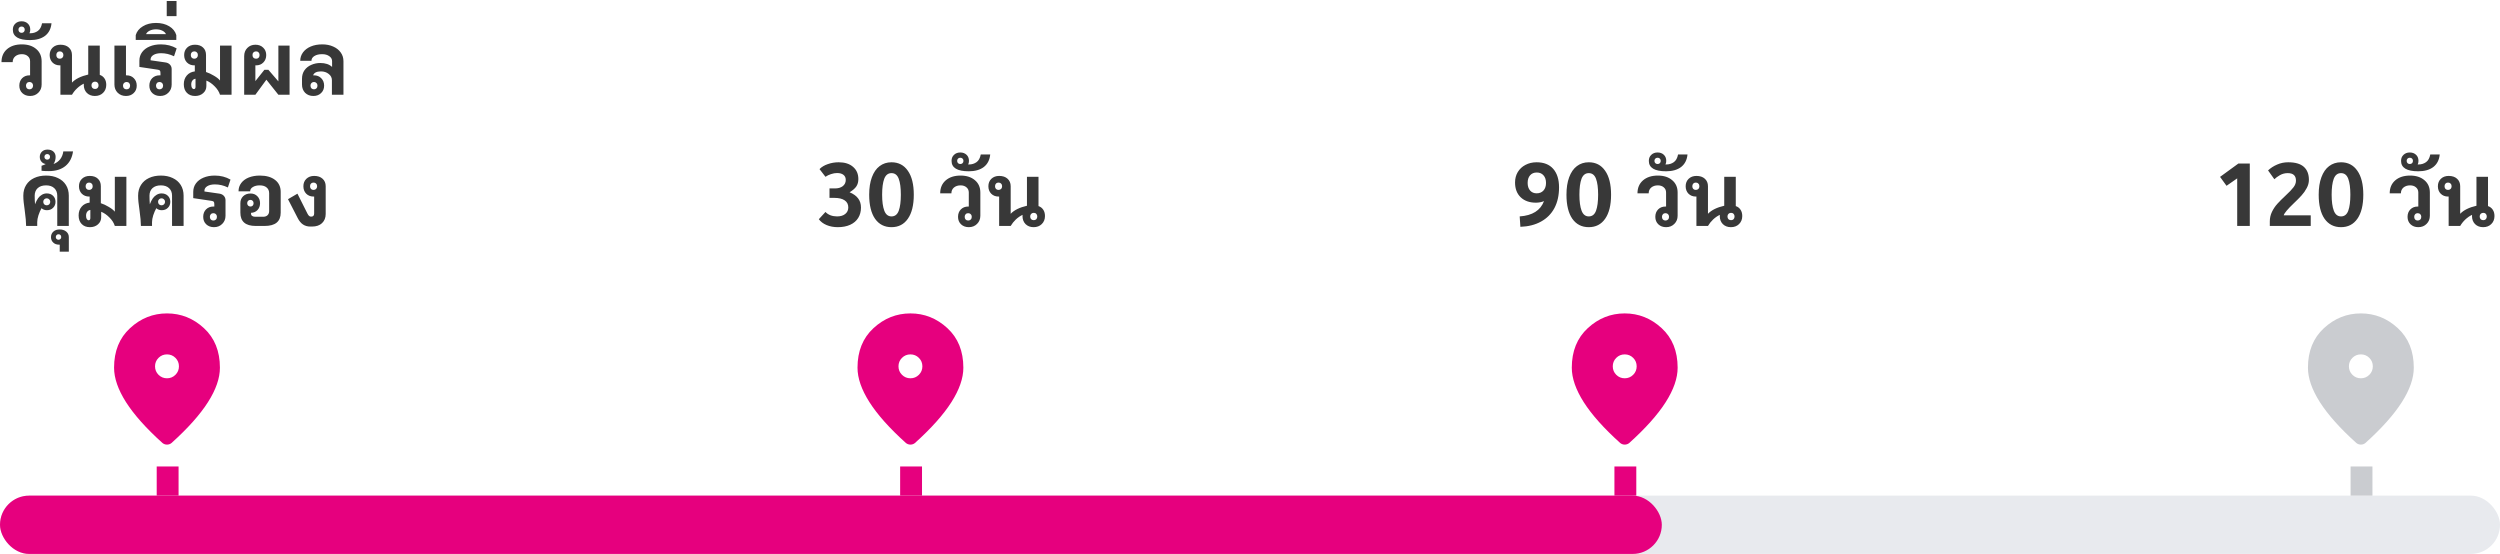 <svg width="343" height="76" viewBox="0 0 343 76" fill="none" xmlns="http://www.w3.org/2000/svg">
<path d="M4.128 13.168C3.696 13.168 3.34 13.036 3.06 12.772C2.788 12.508 2.652 12.168 2.652 11.752C2.652 11.336 2.78 10.996 3.036 10.732C3.3 10.468 3.636 10.336 4.044 10.336H4.128V8.416C4.128 8.12 4.024 7.884 3.816 7.708C3.608 7.524 3.336 7.432 3 7.432C2.632 7.432 2.328 7.532 2.088 7.732C1.856 7.932 1.74 8.196 1.74 8.524H0.204C0.204 7.78 0.456 7.188 0.96 6.748C1.472 6.308 2.152 6.088 3 6.088C3.816 6.088 4.472 6.3 4.968 6.724C5.464 7.14 5.712 7.704 5.712 8.416V11.596C5.712 12.052 5.56 12.428 5.256 12.724C4.96 13.02 4.584 13.168 4.128 13.168ZM4.044 12.256C4.188 12.256 4.304 12.212 4.392 12.124C4.488 12.028 4.536 11.904 4.536 11.752C4.536 11.6 4.488 11.48 4.392 11.392C4.304 11.296 4.188 11.248 4.044 11.248C3.9 11.248 3.784 11.296 3.696 11.392C3.608 11.48 3.564 11.6 3.564 11.752C3.564 11.904 3.608 12.028 3.696 12.124C3.784 12.212 3.9 12.256 4.044 12.256ZM4.126 5.5C2.55 5.5 1.762 5.024 1.762 4.072C1.762 3.728 1.874 3.452 2.098 3.244C2.322 3.028 2.61 2.92 2.962 2.92C3.314 2.92 3.602 3.028 3.826 3.244C4.042 3.452 4.15 3.728 4.15 4.072C4.15 4.256 4.114 4.42 4.042 4.564H4.162C4.546 4.564 4.886 4.46 5.182 4.252C5.478 4.044 5.674 3.692 5.77 3.196H7.066C6.994 3.94 6.702 4.512 6.19 4.912C5.67 5.304 4.982 5.5 4.126 5.5ZM2.962 4.504C3.09 4.504 3.194 4.464 3.274 4.384C3.354 4.304 3.394 4.2 3.394 4.072C3.394 3.944 3.354 3.84 3.274 3.76C3.194 3.68 3.09 3.64 2.962 3.64C2.834 3.64 2.73 3.68 2.65 3.76C2.57 3.84 2.53 3.944 2.53 4.072C2.53 4.2 2.57 4.304 2.65 4.384C2.73 4.464 2.834 4.504 2.962 4.504ZM13.018 13.168C12.57 13.168 12.202 13.028 11.914 12.748C11.634 12.46 11.494 12.092 11.494 11.644L11.506 11.476C11.178 11.628 10.87 11.84 10.582 12.112C10.302 12.376 10.066 12.672 9.874 13H8.29V8.968H8.206C7.798 8.968 7.462 8.836 7.198 8.572C6.942 8.308 6.814 7.968 6.814 7.552C6.814 7.136 6.95 6.796 7.222 6.532C7.502 6.268 7.858 6.136 8.29 6.136C8.778 6.136 9.162 6.264 9.442 6.52C9.73 6.776 9.874 7.12 9.874 7.552V11.332C10.354 10.828 11.098 10.46 12.106 10.228V6.256H13.69V10.276C13.962 10.364 14.178 10.528 14.338 10.768C14.498 11 14.578 11.292 14.578 11.644C14.578 12.092 14.43 12.46 14.134 12.748C13.846 13.028 13.474 13.168 13.018 13.168ZM8.206 8.056C8.35 8.056 8.466 8.012 8.554 7.924C8.65 7.828 8.698 7.704 8.698 7.552C8.698 7.4 8.65 7.28 8.554 7.192C8.466 7.096 8.35 7.048 8.206 7.048C8.062 7.048 7.946 7.096 7.858 7.192C7.77 7.28 7.726 7.4 7.726 7.552C7.726 7.704 7.77 7.828 7.858 7.924C7.946 8.012 8.062 8.056 8.206 8.056ZM13.042 12.208C13.186 12.208 13.302 12.164 13.39 12.076C13.478 11.98 13.522 11.856 13.522 11.704C13.522 11.552 13.478 11.432 13.39 11.344C13.302 11.248 13.186 11.2 13.042 11.2C12.898 11.2 12.778 11.248 12.682 11.344C12.594 11.432 12.55 11.552 12.55 11.704C12.55 11.856 12.594 11.98 12.682 12.076C12.778 12.164 12.898 12.208 13.042 12.208ZM17.284 13.168C16.828 13.168 16.448 13.02 16.144 12.724C15.848 12.428 15.7 12.052 15.7 11.596V6.256H17.284V10.336H17.368C17.776 10.336 18.108 10.468 18.364 10.732C18.628 10.996 18.76 11.336 18.76 11.752C18.76 12.168 18.62 12.508 18.34 12.772C18.068 13.036 17.716 13.168 17.284 13.168ZM17.368 12.256C17.512 12.256 17.628 12.212 17.716 12.124C17.804 12.028 17.848 11.904 17.848 11.752C17.848 11.6 17.804 11.48 17.716 11.392C17.628 11.296 17.512 11.248 17.368 11.248C17.224 11.248 17.104 11.296 17.008 11.392C16.92 11.48 16.876 11.6 16.876 11.752C16.876 11.904 16.92 12.028 17.008 12.124C17.104 12.212 17.224 12.256 17.368 12.256ZM21.968 13.168C21.536 13.168 21.18 13.036 20.9 12.772C20.628 12.508 20.492 12.168 20.492 11.752C20.492 11.336 20.62 10.996 20.876 10.732C21.14 10.468 21.476 10.336 21.884 10.336H22.016V10.036C22.016 9.868 21.992 9.752 21.944 9.688C21.896 9.624 21.788 9.58 21.62 9.556L19.124 9.184V8.32C19.124 7.88 19.248 7.492 19.496 7.156C19.744 6.82 20.088 6.56 20.528 6.376C20.976 6.184 21.492 6.088 22.076 6.088C22.876 6.088 23.596 6.272 24.236 6.64L23.876 7.72C23.3 7.44 22.708 7.3 22.1 7.3C21.668 7.3 21.32 7.38 21.056 7.54C20.792 7.7 20.66 7.908 20.66 8.164V8.272L22.664 8.56C22.936 8.592 23.152 8.692 23.312 8.86C23.472 9.028 23.552 9.232 23.552 9.472V11.596C23.552 12.052 23.4 12.428 23.096 12.724C22.8 13.02 22.424 13.168 21.968 13.168ZM21.884 12.256C22.028 12.256 22.144 12.212 22.232 12.124C22.328 12.028 22.376 11.904 22.376 11.752C22.376 11.6 22.328 11.48 22.232 11.392C22.144 11.296 22.028 11.248 21.884 11.248C21.74 11.248 21.624 11.296 21.536 11.392C21.448 11.48 21.404 11.6 21.404 11.752C21.404 11.904 21.448 12.028 21.536 12.124C21.624 12.212 21.74 12.256 21.884 12.256ZM18.622 4.816C18.774 4.304 19.102 3.9 19.606 3.604C20.102 3.3 20.702 3.148 21.406 3.148C22.11 3.148 22.714 3.3 23.218 3.604C23.714 3.9 24.038 4.304 24.19 4.816V5.476H18.622V4.816ZM22.774 4.684C22.678 4.484 22.51 4.324 22.27 4.204C22.022 4.084 21.734 4.024 21.406 4.024C21.078 4.024 20.79 4.084 20.542 4.204C20.294 4.324 20.126 4.484 20.038 4.684H22.774ZM22.876 0.136H24.22V2.212H22.876V0.136ZM26.766 13.168C26.294 13.168 25.918 13.024 25.638 12.736C25.358 12.448 25.218 12.056 25.218 11.56C25.218 11.08 25.354 10.68 25.626 10.36C25.898 10.04 26.266 9.852 26.73 9.796V8.968H26.658C26.25 8.968 25.914 8.836 25.65 8.572C25.394 8.308 25.266 7.968 25.266 7.552C25.266 7.136 25.402 6.796 25.674 6.532C25.954 6.268 26.31 6.136 26.742 6.136C27.222 6.136 27.594 6.264 27.858 6.52C28.13 6.768 28.266 7.112 28.266 7.552V9.88C28.618 9.992 28.978 10.16 29.346 10.384C29.722 10.6 30.002 10.82 30.186 11.044V6.256H31.77V13H30.186C30.05 12.576 29.802 12.188 29.442 11.836C29.09 11.476 28.714 11.216 28.314 11.056V11.8C28.314 12.2 28.166 12.528 27.87 12.784C27.582 13.04 27.214 13.168 26.766 13.168ZM26.598 12.22C26.75 12.22 26.826 12.116 26.826 11.908V10.804C26.642 10.828 26.498 10.912 26.394 11.056C26.29 11.192 26.238 11.372 26.238 11.596C26.238 11.78 26.27 11.932 26.334 12.052C26.406 12.164 26.494 12.22 26.598 12.22ZM26.658 8.056C26.802 8.056 26.918 8.012 27.006 7.924C27.102 7.828 27.15 7.704 27.15 7.552C27.15 7.4 27.102 7.28 27.006 7.192C26.918 7.096 26.802 7.048 26.658 7.048C26.514 7.048 26.398 7.096 26.31 7.192C26.222 7.28 26.178 7.4 26.178 7.552C26.178 7.704 26.222 7.828 26.31 7.924C26.398 8.012 26.514 8.056 26.658 8.056ZM33.501 7.708C33.501 7.244 33.645 6.868 33.933 6.58C34.221 6.284 34.593 6.136 35.049 6.136C35.481 6.136 35.833 6.268 36.105 6.532C36.385 6.796 36.525 7.136 36.525 7.552C36.525 7.968 36.393 8.308 36.129 8.572C35.873 8.836 35.541 8.968 35.133 8.968H35.037V11.128L36.273 9.58H36.825L38.193 11.164V6.256H39.729V13H38.193L36.549 10.936L35.037 13H33.501V7.708ZM35.133 8.056C35.277 8.056 35.393 8.012 35.481 7.924C35.569 7.828 35.613 7.704 35.613 7.552C35.613 7.4 35.569 7.28 35.481 7.192C35.393 7.096 35.277 7.048 35.133 7.048C34.989 7.048 34.869 7.096 34.773 7.192C34.685 7.28 34.641 7.4 34.641 7.552C34.641 7.704 34.685 7.828 34.773 7.924C34.869 8.012 34.989 8.056 35.133 8.056ZM42.994 13.168C42.538 13.168 42.162 13.024 41.866 12.736C41.578 12.44 41.434 12.06 41.434 11.596V10.804C41.434 10.348 41.55 9.956 41.782 9.628C42.022 9.3 42.334 9.056 42.718 8.896C43.102 8.728 43.51 8.644 43.942 8.644C44.638 8.644 45.178 8.824 45.562 9.184V8.392C45.562 8.112 45.434 7.884 45.178 7.708C44.922 7.524 44.594 7.432 44.194 7.432C43.762 7.432 43.41 7.516 43.138 7.684C42.866 7.852 42.73 8.072 42.73 8.344H41.194C41.194 7.912 41.322 7.524 41.578 7.18C41.834 6.836 42.19 6.568 42.646 6.376C43.102 6.184 43.626 6.088 44.218 6.088C44.778 6.088 45.278 6.188 45.718 6.388C46.158 6.58 46.502 6.852 46.75 7.204C46.998 7.548 47.122 7.944 47.122 8.392V13H45.538V11.008C45.538 10.656 45.39 10.368 45.094 10.144C44.806 9.912 44.45 9.796 44.026 9.796C43.73 9.796 43.49 9.844 43.306 9.94C43.13 10.036 43.014 10.168 42.958 10.336H43.078C43.486 10.336 43.818 10.468 44.074 10.732C44.338 10.996 44.47 11.336 44.47 11.752C44.47 12.168 44.33 12.508 44.05 12.772C43.778 13.036 43.426 13.168 42.994 13.168ZM43.078 12.256C43.214 12.256 43.326 12.212 43.414 12.124C43.51 12.028 43.558 11.904 43.558 11.752C43.558 11.6 43.51 11.48 43.414 11.392C43.326 11.296 43.214 11.248 43.078 11.248C42.942 11.248 42.826 11.296 42.73 11.392C42.642 11.48 42.598 11.6 42.598 11.752C42.598 11.904 42.642 12.028 42.73 12.124C42.826 12.212 42.942 12.256 43.078 12.256ZM3.583 31C3.583 30.496 3.519 29.78 3.391 28.852C3.327 28.404 3.279 28.032 3.247 27.736C3.215 27.44 3.199 27.144 3.199 26.848C3.199 26.28 3.331 25.788 3.595 25.372C3.859 24.956 4.223 24.64 4.687 24.424C5.159 24.2 5.703 24.088 6.319 24.088C6.935 24.088 7.475 24.2 7.939 24.424C8.411 24.64 8.779 24.956 9.043 25.372C9.307 25.788 9.439 26.28 9.439 26.848V31H7.855V26.848C7.855 26.416 7.719 26.072 7.447 25.816C7.175 25.56 6.799 25.432 6.319 25.432C5.831 25.432 5.447 25.56 5.167 25.816C4.895 26.072 4.759 26.416 4.759 26.848C4.759 27.24 4.775 27.632 4.807 28.024C4.927 27.704 5.067 27.428 5.227 27.196C5.371 26.996 5.547 26.836 5.755 26.716C5.963 26.596 6.183 26.536 6.415 26.536C6.767 26.536 7.055 26.644 7.279 26.86C7.503 27.076 7.615 27.352 7.615 27.688C7.615 28.024 7.503 28.3 7.279 28.516C7.063 28.732 6.783 28.84 6.439 28.84C6.143 28.84 5.895 28.748 5.695 28.564C5.535 28.852 5.395 29.176 5.275 29.536C5.163 29.896 5.107 30.208 5.107 30.472V31H3.583ZM6.415 28.168C6.551 28.168 6.663 28.124 6.751 28.036C6.847 27.94 6.895 27.824 6.895 27.688C6.895 27.552 6.847 27.44 6.751 27.352C6.663 27.256 6.551 27.208 6.415 27.208C6.279 27.208 6.163 27.256 6.067 27.352C5.979 27.44 5.935 27.552 5.935 27.688C5.935 27.824 5.979 27.94 6.067 28.036C6.163 28.124 6.279 28.168 6.415 28.168ZM8.195 33.568H8.099C7.771 33.568 7.507 33.472 7.307 33.28C7.099 33.088 6.995 32.84 6.995 32.536C6.995 32.224 7.107 31.968 7.331 31.768C7.547 31.576 7.831 31.48 8.183 31.48C8.543 31.48 8.843 31.576 9.083 31.768C9.323 31.968 9.443 32.224 9.443 32.536V34.528H8.195V33.568ZM8.027 32.896C8.131 32.896 8.219 32.86 8.291 32.788C8.363 32.724 8.399 32.64 8.399 32.536C8.399 32.416 8.367 32.32 8.303 32.248C8.231 32.176 8.139 32.14 8.027 32.14C7.915 32.14 7.827 32.176 7.763 32.248C7.691 32.32 7.655 32.416 7.655 32.536C7.655 32.64 7.691 32.724 7.763 32.788C7.835 32.86 7.923 32.896 8.027 32.896ZM6.719 23.476C6.231 23.476 5.891 23.46 5.699 23.428V22.744C5.971 22.656 6.163 22.576 6.275 22.504C6.027 22.464 5.831 22.356 5.687 22.18C5.535 22.004 5.459 21.784 5.459 21.52C5.459 21.24 5.555 21.004 5.747 20.812C5.939 20.62 6.195 20.524 6.515 20.524C6.859 20.524 7.131 20.616 7.331 20.8C7.531 20.984 7.631 21.224 7.631 21.52C7.631 21.888 7.535 22.216 7.343 22.504C7.711 22.368 8.015 22.152 8.255 21.856C8.487 21.552 8.631 21.192 8.687 20.776H10.019C9.899 21.632 9.555 22.296 8.987 22.768C8.411 23.24 7.655 23.476 6.719 23.476ZM6.479 21.904C6.591 21.904 6.683 21.868 6.755 21.796C6.827 21.724 6.863 21.632 6.863 21.52C6.863 21.408 6.827 21.316 6.755 21.244C6.683 21.172 6.591 21.136 6.479 21.136C6.367 21.136 6.275 21.172 6.203 21.244C6.131 21.316 6.095 21.408 6.095 21.52C6.095 21.632 6.131 21.724 6.203 21.796C6.275 21.868 6.367 21.904 6.479 21.904ZM12.335 31.168C11.863 31.168 11.487 31.024 11.207 30.736C10.927 30.448 10.787 30.056 10.787 29.56C10.787 29.08 10.923 28.68 11.195 28.36C11.467 28.04 11.835 27.852 12.299 27.796V26.968H12.227C11.819 26.968 11.483 26.836 11.219 26.572C10.963 26.308 10.835 25.968 10.835 25.552C10.835 25.136 10.971 24.796 11.243 24.532C11.523 24.268 11.879 24.136 12.311 24.136C12.791 24.136 13.163 24.264 13.427 24.52C13.699 24.768 13.835 25.112 13.835 25.552V27.88C14.187 27.992 14.547 28.16 14.915 28.384C15.291 28.6 15.571 28.82 15.755 29.044V24.256H17.339V31H15.755C15.619 30.576 15.371 30.188 15.011 29.836C14.659 29.476 14.283 29.216 13.883 29.056V29.8C13.883 30.2 13.735 30.528 13.439 30.784C13.151 31.04 12.783 31.168 12.335 31.168ZM12.167 30.22C12.319 30.22 12.395 30.116 12.395 29.908V28.804C12.211 28.828 12.067 28.912 11.963 29.056C11.859 29.192 11.807 29.372 11.807 29.596C11.807 29.78 11.839 29.932 11.903 30.052C11.975 30.164 12.063 30.22 12.167 30.22ZM12.227 26.056C12.371 26.056 12.487 26.012 12.575 25.924C12.671 25.828 12.719 25.704 12.719 25.552C12.719 25.4 12.671 25.28 12.575 25.192C12.487 25.096 12.371 25.048 12.227 25.048C12.083 25.048 11.967 25.096 11.879 25.192C11.791 25.28 11.747 25.4 11.747 25.552C11.747 25.704 11.791 25.828 11.879 25.924C11.967 26.012 12.083 26.056 12.227 26.056ZM19.333 31C19.333 30.496 19.269 29.78 19.141 28.852C19.077 28.404 19.029 28.032 18.997 27.736C18.965 27.44 18.949 27.144 18.949 26.848C18.949 26.28 19.081 25.788 19.345 25.372C19.609 24.956 19.973 24.64 20.437 24.424C20.909 24.2 21.453 24.088 22.069 24.088C22.685 24.088 23.225 24.2 23.689 24.424C24.161 24.64 24.529 24.956 24.793 25.372C25.057 25.788 25.189 26.28 25.189 26.848V31H23.605V26.848C23.605 26.416 23.469 26.072 23.197 25.816C22.925 25.56 22.549 25.432 22.069 25.432C21.581 25.432 21.197 25.56 20.917 25.816C20.645 26.072 20.509 26.416 20.509 26.848C20.509 27.24 20.525 27.632 20.557 28.024C20.677 27.704 20.817 27.428 20.977 27.196C21.121 26.996 21.297 26.836 21.505 26.716C21.713 26.596 21.933 26.536 22.165 26.536C22.517 26.536 22.805 26.644 23.029 26.86C23.253 27.076 23.365 27.352 23.365 27.688C23.365 28.024 23.253 28.3 23.029 28.516C22.813 28.732 22.533 28.84 22.189 28.84C21.893 28.84 21.645 28.748 21.445 28.564C21.285 28.852 21.145 29.176 21.025 29.536C20.913 29.896 20.857 30.208 20.857 30.472V31H19.333ZM22.165 28.168C22.301 28.168 22.413 28.124 22.501 28.036C22.597 27.94 22.645 27.824 22.645 27.688C22.645 27.552 22.597 27.44 22.501 27.352C22.413 27.256 22.301 27.208 22.165 27.208C22.029 27.208 21.913 27.256 21.817 27.352C21.729 27.44 21.685 27.552 21.685 27.688C21.685 27.824 21.729 27.94 21.817 28.036C21.913 28.124 22.029 28.168 22.165 28.168ZM29.357 31.168C28.925 31.168 28.569 31.036 28.289 30.772C28.017 30.508 27.881 30.168 27.881 29.752C27.881 29.336 28.009 28.996 28.265 28.732C28.529 28.468 28.865 28.336 29.273 28.336H29.405V28.036C29.405 27.868 29.381 27.752 29.333 27.688C29.285 27.624 29.177 27.58 29.009 27.556L26.513 27.184V26.32C26.513 25.88 26.637 25.492 26.885 25.156C27.133 24.82 27.477 24.56 27.917 24.376C28.365 24.184 28.881 24.088 29.465 24.088C30.265 24.088 30.985 24.272 31.625 24.64L31.265 25.72C30.689 25.44 30.097 25.3 29.489 25.3C29.057 25.3 28.709 25.38 28.445 25.54C28.181 25.7 28.049 25.908 28.049 26.164V26.272L30.053 26.56C30.325 26.592 30.541 26.692 30.701 26.86C30.861 27.028 30.941 27.232 30.941 27.472V29.596C30.941 30.052 30.789 30.428 30.485 30.724C30.189 31.02 29.813 31.168 29.357 31.168ZM29.273 30.256C29.417 30.256 29.533 30.212 29.621 30.124C29.717 30.028 29.765 29.904 29.765 29.752C29.765 29.6 29.717 29.48 29.621 29.392C29.533 29.296 29.417 29.248 29.273 29.248C29.129 29.248 29.013 29.296 28.925 29.392C28.837 29.48 28.793 29.6 28.793 29.752C28.793 29.904 28.837 30.028 28.925 30.124C29.013 30.212 29.129 30.256 29.273 30.256ZM35.079 31C33.679 31 32.979 30.392 32.979 29.176V27.88C32.979 27.488 33.107 27.168 33.363 26.92C33.627 26.672 33.963 26.548 34.371 26.548C34.755 26.548 35.067 26.672 35.307 26.92C35.555 27.168 35.679 27.488 35.679 27.88C35.679 28.256 35.563 28.568 35.331 28.816C35.107 29.056 34.811 29.184 34.443 29.2V29.32C34.443 29.456 34.495 29.56 34.599 29.632C34.703 29.704 34.851 29.74 35.043 29.74H36.099C36.355 29.74 36.555 29.672 36.699 29.536C36.851 29.392 36.927 29.2 36.927 28.96V26.5C36.927 26.172 36.811 25.912 36.579 25.72C36.355 25.528 36.039 25.432 35.631 25.432C35.255 25.432 34.943 25.508 34.695 25.66C34.447 25.804 34.323 26 34.323 26.248H32.727C32.727 25.816 32.851 25.436 33.099 25.108C33.347 24.78 33.691 24.528 34.131 24.352C34.579 24.176 35.083 24.088 35.643 24.088C36.531 24.088 37.231 24.288 37.743 24.688C38.255 25.088 38.511 25.632 38.511 26.32V29.176C38.511 30.392 37.775 31 36.303 31H35.079ZM34.359 28.336C34.487 28.336 34.591 28.296 34.671 28.216C34.751 28.128 34.791 28.016 34.791 27.88C34.791 27.744 34.751 27.636 34.671 27.556C34.591 27.468 34.487 27.424 34.359 27.424C34.231 27.424 34.123 27.468 34.035 27.556C33.955 27.644 33.915 27.752 33.915 27.88C33.915 28.008 33.955 28.116 34.035 28.204C34.123 28.292 34.231 28.336 34.359 28.336ZM42.573 31.084C42.189 31.084 41.853 30.988 41.565 30.796C41.285 30.604 41.045 30.312 40.845 29.92L39.513 27.328L40.809 26.572L42.189 29.32C42.325 29.584 42.473 29.716 42.633 29.716H42.741C42.853 29.716 42.941 29.68 43.005 29.608C43.069 29.528 43.101 29.428 43.101 29.308V26.968H43.017C42.609 26.968 42.273 26.836 42.009 26.572C41.753 26.308 41.625 25.968 41.625 25.552C41.625 25.136 41.761 24.796 42.033 24.532C42.313 24.268 42.669 24.136 43.101 24.136C43.589 24.136 43.973 24.264 44.253 24.52C44.541 24.776 44.685 25.12 44.685 25.552V29.356C44.685 29.876 44.517 30.296 44.181 30.616C43.853 30.928 43.393 31.084 42.801 31.084H42.573ZM43.017 26.056C43.161 26.056 43.277 26.012 43.365 25.924C43.461 25.828 43.509 25.704 43.509 25.552C43.509 25.4 43.461 25.28 43.365 25.192C43.277 25.096 43.161 25.048 43.017 25.048C42.873 25.048 42.757 25.096 42.669 25.192C42.581 25.28 42.537 25.4 42.537 25.552C42.537 25.704 42.581 25.828 42.669 25.924C42.757 26.012 42.873 26.056 43.017 26.056Z" fill="#383838"/>
<path d="M114.946 31.168C114.386 31.168 113.874 31.072 113.41 30.88C112.954 30.688 112.598 30.42 112.342 30.076L113.254 29.08C113.43 29.272 113.658 29.424 113.938 29.536C114.218 29.64 114.522 29.692 114.85 29.692C115.322 29.692 115.694 29.58 115.966 29.356C116.246 29.132 116.386 28.832 116.386 28.456C116.386 28.032 116.218 27.708 115.882 27.484C115.554 27.26 115.078 27.148 114.454 27.148H113.806V25.852H114.562C115.002 25.852 115.358 25.748 115.63 25.54C115.902 25.324 116.038 25.04 116.038 24.688C116.038 24.384 115.934 24.152 115.726 23.992C115.518 23.824 115.226 23.74 114.85 23.74C114.586 23.74 114.31 23.788 114.022 23.884C113.742 23.972 113.486 24.096 113.254 24.256L112.438 23.2C112.726 22.904 113.106 22.676 113.578 22.516C114.05 22.348 114.546 22.264 115.066 22.264C115.898 22.264 116.554 22.472 117.034 22.888C117.522 23.304 117.766 23.864 117.766 24.568C117.766 24.96 117.674 25.296 117.49 25.576C117.306 25.848 116.998 26.116 116.566 26.38C117.102 26.604 117.494 26.888 117.742 27.232C117.998 27.568 118.126 27.984 118.126 28.48C118.126 29.024 117.998 29.5 117.742 29.908C117.486 30.316 117.118 30.628 116.638 30.844C116.158 31.06 115.594 31.168 114.946 31.168ZM122.312 31.168C121.352 31.168 120.6 30.784 120.056 30.016C119.52 29.24 119.252 28.14 119.252 26.716C119.252 25.78 119.376 24.98 119.624 24.316C119.872 23.644 120.224 23.136 120.68 22.792C121.144 22.44 121.688 22.264 122.312 22.264C123.272 22.264 124.02 22.652 124.556 23.428C125.1 24.196 125.372 25.292 125.372 26.716C125.372 28.14 125.1 29.24 124.556 30.016C124.02 30.784 123.272 31.168 122.312 31.168ZM122.312 29.692C122.784 29.692 123.116 29.432 123.308 28.912C123.5 28.392 123.596 27.66 123.596 26.716C123.596 25.772 123.5 25.044 123.308 24.532C123.116 24.012 122.784 23.752 122.312 23.752C121.848 23.752 121.516 24.012 121.316 24.532C121.124 25.052 121.028 25.78 121.028 26.716C121.028 27.652 121.128 28.384 121.328 28.912C121.528 29.432 121.856 29.692 122.312 29.692ZM132.919 31.168C132.487 31.168 132.131 31.036 131.851 30.772C131.579 30.508 131.443 30.168 131.443 29.752C131.443 29.336 131.571 28.996 131.827 28.732C132.091 28.468 132.427 28.336 132.835 28.336H132.919V26.416C132.919 26.12 132.815 25.884 132.607 25.708C132.399 25.524 132.127 25.432 131.791 25.432C131.423 25.432 131.119 25.532 130.879 25.732C130.647 25.932 130.531 26.196 130.531 26.524H128.995C128.995 25.78 129.247 25.188 129.751 24.748C130.263 24.308 130.943 24.088 131.791 24.088C132.607 24.088 133.263 24.3 133.759 24.724C134.255 25.14 134.503 25.704 134.503 26.416V29.596C134.503 30.052 134.351 30.428 134.047 30.724C133.751 31.02 133.375 31.168 132.919 31.168ZM132.835 30.256C132.979 30.256 133.095 30.212 133.183 30.124C133.279 30.028 133.327 29.904 133.327 29.752C133.327 29.6 133.279 29.48 133.183 29.392C133.095 29.296 132.979 29.248 132.835 29.248C132.691 29.248 132.575 29.296 132.487 29.392C132.399 29.48 132.355 29.6 132.355 29.752C132.355 29.904 132.399 30.028 132.487 30.124C132.575 30.212 132.691 30.256 132.835 30.256ZM132.918 23.5C131.342 23.5 130.554 23.024 130.554 22.072C130.554 21.728 130.666 21.452 130.89 21.244C131.114 21.028 131.402 20.92 131.754 20.92C132.106 20.92 132.394 21.028 132.618 21.244C132.834 21.452 132.942 21.728 132.942 22.072C132.942 22.256 132.906 22.42 132.834 22.564H132.954C133.338 22.564 133.678 22.46 133.974 22.252C134.27 22.044 134.466 21.692 134.562 21.196H135.858C135.786 21.94 135.494 22.512 134.982 22.912C134.462 23.304 133.774 23.5 132.918 23.5ZM131.754 22.504C131.882 22.504 131.986 22.464 132.066 22.384C132.146 22.304 132.186 22.2 132.186 22.072C132.186 21.944 132.146 21.84 132.066 21.76C131.986 21.68 131.882 21.64 131.754 21.64C131.626 21.64 131.522 21.68 131.442 21.76C131.362 21.84 131.322 21.944 131.322 22.072C131.322 22.2 131.362 22.304 131.442 22.384C131.522 22.464 131.626 22.504 131.754 22.504ZM141.81 31.168C141.362 31.168 140.994 31.028 140.706 30.748C140.426 30.46 140.286 30.092 140.286 29.644L140.298 29.476C139.97 29.628 139.662 29.84 139.374 30.112C139.094 30.376 138.858 30.672 138.666 31H137.082V26.968H136.998C136.59 26.968 136.254 26.836 135.99 26.572C135.734 26.308 135.606 25.968 135.606 25.552C135.606 25.136 135.742 24.796 136.014 24.532C136.294 24.268 136.65 24.136 137.082 24.136C137.57 24.136 137.954 24.264 138.234 24.52C138.522 24.776 138.666 25.12 138.666 25.552V29.332C139.146 28.828 139.89 28.46 140.898 28.228V24.256H142.482V28.276C142.754 28.364 142.97 28.528 143.13 28.768C143.29 29 143.37 29.292 143.37 29.644C143.37 30.092 143.222 30.46 142.926 30.748C142.638 31.028 142.266 31.168 141.81 31.168ZM136.998 26.056C137.142 26.056 137.258 26.012 137.346 25.924C137.442 25.828 137.49 25.704 137.49 25.552C137.49 25.4 137.442 25.28 137.346 25.192C137.258 25.096 137.142 25.048 136.998 25.048C136.854 25.048 136.738 25.096 136.65 25.192C136.562 25.28 136.518 25.4 136.518 25.552C136.518 25.704 136.562 25.828 136.65 25.924C136.738 26.012 136.854 26.056 136.998 26.056ZM141.834 30.208C141.978 30.208 142.094 30.164 142.182 30.076C142.27 29.98 142.314 29.856 142.314 29.704C142.314 29.552 142.27 29.432 142.182 29.344C142.094 29.248 141.978 29.2 141.834 29.2C141.69 29.2 141.57 29.248 141.474 29.344C141.386 29.432 141.342 29.552 141.342 29.704C141.342 29.856 141.386 29.98 141.474 30.076C141.57 30.164 141.69 30.208 141.834 30.208Z" fill="#383838"/>
<path d="M208.501 29.692C210.245 29.572 211.357 28.872 211.837 27.592C211.717 27.648 211.549 27.7 211.333 27.748C211.117 27.788 210.917 27.808 210.733 27.808C209.853 27.808 209.153 27.56 208.633 27.064C208.121 26.568 207.865 25.892 207.865 25.036C207.865 24.5 207.989 24.024 208.237 23.608C208.493 23.184 208.845 22.856 209.293 22.624C209.741 22.384 210.249 22.264 210.817 22.264C211.817 22.264 212.581 22.568 213.109 23.176C213.637 23.784 213.901 24.628 213.901 25.708C213.901 26.804 213.689 27.752 213.265 28.552C212.841 29.344 212.229 29.96 211.429 30.4C210.637 30.84 209.693 31.08 208.597 31.12L208.501 29.692ZM210.829 26.524C211.221 26.524 211.533 26.396 211.765 26.14C211.997 25.884 212.113 25.536 212.113 25.096C212.113 24.656 211.997 24.308 211.765 24.052C211.541 23.796 211.233 23.668 210.841 23.668C210.457 23.668 210.153 23.796 209.929 24.052C209.705 24.308 209.593 24.656 209.593 25.096C209.593 25.536 209.705 25.884 209.929 26.14C210.153 26.396 210.453 26.524 210.829 26.524ZM217.979 31.168C217.019 31.168 216.267 30.784 215.723 30.016C215.187 29.24 214.919 28.14 214.919 26.716C214.919 25.78 215.043 24.98 215.291 24.316C215.539 23.644 215.891 23.136 216.347 22.792C216.811 22.44 217.355 22.264 217.979 22.264C218.939 22.264 219.687 22.652 220.223 23.428C220.767 24.196 221.039 25.292 221.039 26.716C221.039 28.14 220.767 29.24 220.223 30.016C219.687 30.784 218.939 31.168 217.979 31.168ZM217.979 29.692C218.451 29.692 218.783 29.432 218.975 28.912C219.167 28.392 219.263 27.66 219.263 26.716C219.263 25.772 219.167 25.044 218.975 24.532C218.783 24.012 218.451 23.752 217.979 23.752C217.515 23.752 217.183 24.012 216.983 24.532C216.791 25.052 216.695 25.78 216.695 26.716C216.695 27.652 216.795 28.384 216.995 28.912C217.195 29.432 217.523 29.692 217.979 29.692ZM228.586 31.168C228.154 31.168 227.798 31.036 227.518 30.772C227.246 30.508 227.11 30.168 227.11 29.752C227.11 29.336 227.238 28.996 227.494 28.732C227.758 28.468 228.094 28.336 228.502 28.336H228.586V26.416C228.586 26.12 228.482 25.884 228.274 25.708C228.066 25.524 227.794 25.432 227.458 25.432C227.09 25.432 226.786 25.532 226.546 25.732C226.314 25.932 226.198 26.196 226.198 26.524H224.662C224.662 25.78 224.914 25.188 225.418 24.748C225.93 24.308 226.61 24.088 227.458 24.088C228.274 24.088 228.93 24.3 229.426 24.724C229.922 25.14 230.17 25.704 230.17 26.416V29.596C230.17 30.052 230.018 30.428 229.714 30.724C229.418 31.02 229.042 31.168 228.586 31.168ZM228.502 30.256C228.646 30.256 228.762 30.212 228.85 30.124C228.946 30.028 228.994 29.904 228.994 29.752C228.994 29.6 228.946 29.48 228.85 29.392C228.762 29.296 228.646 29.248 228.502 29.248C228.358 29.248 228.242 29.296 228.154 29.392C228.066 29.48 228.022 29.6 228.022 29.752C228.022 29.904 228.066 30.028 228.154 30.124C228.242 30.212 228.358 30.256 228.502 30.256ZM228.585 23.5C227.009 23.5 226.221 23.024 226.221 22.072C226.221 21.728 226.333 21.452 226.557 21.244C226.781 21.028 227.069 20.92 227.421 20.92C227.773 20.92 228.061 21.028 228.285 21.244C228.501 21.452 228.609 21.728 228.609 22.072C228.609 22.256 228.573 22.42 228.501 22.564H228.621C229.005 22.564 229.345 22.46 229.641 22.252C229.937 22.044 230.133 21.692 230.229 21.196H231.525C231.453 21.94 231.161 22.512 230.649 22.912C230.129 23.304 229.441 23.5 228.585 23.5ZM227.421 22.504C227.549 22.504 227.653 22.464 227.733 22.384C227.813 22.304 227.853 22.2 227.853 22.072C227.853 21.944 227.813 21.84 227.733 21.76C227.653 21.68 227.549 21.64 227.421 21.64C227.293 21.64 227.189 21.68 227.109 21.76C227.029 21.84 226.989 21.944 226.989 22.072C226.989 22.2 227.029 22.304 227.109 22.384C227.189 22.464 227.293 22.504 227.421 22.504ZM237.477 31.168C237.029 31.168 236.661 31.028 236.373 30.748C236.093 30.46 235.953 30.092 235.953 29.644L235.965 29.476C235.637 29.628 235.329 29.84 235.041 30.112C234.761 30.376 234.525 30.672 234.333 31H232.749V26.968H232.665C232.257 26.968 231.921 26.836 231.657 26.572C231.401 26.308 231.273 25.968 231.273 25.552C231.273 25.136 231.409 24.796 231.681 24.532C231.961 24.268 232.317 24.136 232.749 24.136C233.237 24.136 233.621 24.264 233.901 24.52C234.189 24.776 234.333 25.12 234.333 25.552V29.332C234.813 28.828 235.557 28.46 236.565 28.228V24.256H238.149V28.276C238.421 28.364 238.637 28.528 238.797 28.768C238.957 29 239.037 29.292 239.037 29.644C239.037 30.092 238.889 30.46 238.593 30.748C238.305 31.028 237.933 31.168 237.477 31.168ZM232.665 26.056C232.809 26.056 232.925 26.012 233.013 25.924C233.109 25.828 233.157 25.704 233.157 25.552C233.157 25.4 233.109 25.28 233.013 25.192C232.925 25.096 232.809 25.048 232.665 25.048C232.521 25.048 232.405 25.096 232.317 25.192C232.229 25.28 232.185 25.4 232.185 25.552C232.185 25.704 232.229 25.828 232.317 25.924C232.405 26.012 232.521 26.056 232.665 26.056ZM237.501 30.208C237.645 30.208 237.761 30.164 237.849 30.076C237.937 29.98 237.981 29.856 237.981 29.704C237.981 29.552 237.937 29.432 237.849 29.344C237.761 29.248 237.645 29.2 237.501 29.2C237.357 29.2 237.237 29.248 237.141 29.344C237.053 29.432 237.009 29.552 237.009 29.704C237.009 29.856 237.053 29.98 237.141 30.076C237.237 30.164 237.357 30.208 237.501 30.208Z" fill="#383838"/>
<path d="M306.944 24.472L305.48 25.492L304.592 24.268L307.112 22.432H308.672V31H306.944V24.472ZM311.418 30.388C311.418 29.908 311.518 29.464 311.718 29.056C311.918 28.648 312.162 28.284 312.45 27.964C312.738 27.644 313.11 27.272 313.566 26.848C314.07 26.384 314.434 26.004 314.658 25.708C314.89 25.412 315.006 25.104 315.006 24.784C315.006 24.096 314.63 23.752 313.878 23.752C313.494 23.752 313.138 23.844 312.81 24.028C312.49 24.212 312.234 24.4 312.042 24.592L311.178 23.38C311.538 23.044 311.954 22.776 312.426 22.576C312.898 22.368 313.402 22.264 313.938 22.264C314.906 22.264 315.622 22.472 316.086 22.888C316.55 23.304 316.782 23.9 316.782 24.676C316.782 25.06 316.682 25.436 316.482 25.804C316.29 26.172 316.054 26.508 315.774 26.812C315.502 27.116 315.15 27.472 314.718 27.88C313.854 28.704 313.39 29.26 313.326 29.548H317.034V31H311.418V30.388ZM321.185 31.168C320.225 31.168 319.473 30.784 318.929 30.016C318.393 29.24 318.125 28.14 318.125 26.716C318.125 25.78 318.249 24.98 318.497 24.316C318.745 23.644 319.097 23.136 319.553 22.792C320.017 22.44 320.561 22.264 321.185 22.264C322.145 22.264 322.893 22.652 323.429 23.428C323.973 24.196 324.245 25.292 324.245 26.716C324.245 28.14 323.973 29.24 323.429 30.016C322.893 30.784 322.145 31.168 321.185 31.168ZM321.185 29.692C321.657 29.692 321.989 29.432 322.181 28.912C322.373 28.392 322.469 27.66 322.469 26.716C322.469 25.772 322.373 25.044 322.181 24.532C321.989 24.012 321.657 23.752 321.185 23.752C320.721 23.752 320.389 24.012 320.189 24.532C319.997 25.052 319.901 25.78 319.901 26.716C319.901 27.652 320.001 28.384 320.201 28.912C320.401 29.432 320.729 29.692 321.185 29.692ZM331.792 31.168C331.36 31.168 331.004 31.036 330.724 30.772C330.452 30.508 330.316 30.168 330.316 29.752C330.316 29.336 330.444 28.996 330.7 28.732C330.964 28.468 331.3 28.336 331.708 28.336H331.792V26.416C331.792 26.12 331.688 25.884 331.48 25.708C331.272 25.524 331 25.432 330.664 25.432C330.296 25.432 329.992 25.532 329.752 25.732C329.52 25.932 329.404 26.196 329.404 26.524H327.868C327.868 25.78 328.12 25.188 328.624 24.748C329.136 24.308 329.816 24.088 330.664 24.088C331.48 24.088 332.136 24.3 332.632 24.724C333.128 25.14 333.376 25.704 333.376 26.416V29.596C333.376 30.052 333.224 30.428 332.92 30.724C332.624 31.02 332.248 31.168 331.792 31.168ZM331.708 30.256C331.852 30.256 331.968 30.212 332.056 30.124C332.152 30.028 332.2 29.904 332.2 29.752C332.2 29.6 332.152 29.48 332.056 29.392C331.968 29.296 331.852 29.248 331.708 29.248C331.564 29.248 331.448 29.296 331.36 29.392C331.272 29.48 331.228 29.6 331.228 29.752C331.228 29.904 331.272 30.028 331.36 30.124C331.448 30.212 331.564 30.256 331.708 30.256ZM331.79 23.5C330.214 23.5 329.426 23.024 329.426 22.072C329.426 21.728 329.538 21.452 329.762 21.244C329.986 21.028 330.274 20.92 330.626 20.92C330.978 20.92 331.266 21.028 331.49 21.244C331.706 21.452 331.814 21.728 331.814 22.072C331.814 22.256 331.778 22.42 331.706 22.564H331.826C332.21 22.564 332.55 22.46 332.846 22.252C333.142 22.044 333.338 21.692 333.434 21.196H334.73C334.658 21.94 334.366 22.512 333.854 22.912C333.334 23.304 332.646 23.5 331.79 23.5ZM330.626 22.504C330.754 22.504 330.858 22.464 330.938 22.384C331.018 22.304 331.058 22.2 331.058 22.072C331.058 21.944 331.018 21.84 330.938 21.76C330.858 21.68 330.754 21.64 330.626 21.64C330.498 21.64 330.394 21.68 330.314 21.76C330.234 21.84 330.194 21.944 330.194 22.072C330.194 22.2 330.234 22.304 330.314 22.384C330.394 22.464 330.498 22.504 330.626 22.504ZM340.682 31.168C340.234 31.168 339.866 31.028 339.578 30.748C339.298 30.46 339.158 30.092 339.158 29.644L339.17 29.476C338.842 29.628 338.534 29.84 338.246 30.112C337.966 30.376 337.73 30.672 337.538 31H335.954V26.968H335.87C335.462 26.968 335.126 26.836 334.862 26.572C334.606 26.308 334.478 25.968 334.478 25.552C334.478 25.136 334.614 24.796 334.886 24.532C335.166 24.268 335.522 24.136 335.954 24.136C336.442 24.136 336.826 24.264 337.106 24.52C337.394 24.776 337.538 25.12 337.538 25.552V29.332C338.018 28.828 338.762 28.46 339.77 28.228V24.256H341.354V28.276C341.626 28.364 341.842 28.528 342.002 28.768C342.162 29 342.242 29.292 342.242 29.644C342.242 30.092 342.094 30.46 341.798 30.748C341.51 31.028 341.138 31.168 340.682 31.168ZM335.87 26.056C336.014 26.056 336.13 26.012 336.218 25.924C336.314 25.828 336.362 25.704 336.362 25.552C336.362 25.4 336.314 25.28 336.218 25.192C336.13 25.096 336.014 25.048 335.87 25.048C335.726 25.048 335.61 25.096 335.522 25.192C335.434 25.28 335.39 25.4 335.39 25.552C335.39 25.704 335.434 25.828 335.522 25.924C335.61 26.012 335.726 26.056 335.87 26.056ZM340.706 30.208C340.85 30.208 340.966 30.164 341.054 30.076C341.142 29.98 341.186 29.856 341.186 29.704C341.186 29.552 341.142 29.432 341.054 29.344C340.966 29.248 340.85 29.2 340.706 29.2C340.562 29.2 340.442 29.248 340.346 29.344C340.258 29.432 340.214 29.552 340.214 29.704C340.214 29.856 340.258 29.98 340.346 30.076C340.442 30.164 340.562 30.208 340.706 30.208Z" fill="#383838"/>
<path d="M22.911 51.901C23.366 51.901 23.753 51.741 24.072 51.422C24.391 51.104 24.551 50.717 24.551 50.261C24.551 49.806 24.391 49.419 24.072 49.1C23.753 48.781 23.366 48.622 22.911 48.622C22.456 48.622 22.069 48.781 21.75 49.1C21.431 49.419 21.271 49.806 21.271 50.261C21.271 50.717 21.431 51.104 21.75 51.422C22.069 51.741 22.456 51.901 22.911 51.901ZM22.911 61C22.798 61 22.688 60.981 22.581 60.943C22.474 60.905 22.377 60.85 22.29 60.778C20.058 58.77 18.393 56.906 17.296 55.187C16.199 53.467 15.65 51.888 15.65 50.449C15.65 48.178 16.381 46.369 17.843 45.022C19.305 43.674 20.994 43 22.911 43C24.828 43 26.518 43.674 27.98 45.022C29.442 46.369 30.172 48.178 30.172 50.449C30.172 51.888 29.624 53.467 28.526 55.187C27.429 56.906 25.765 58.77 23.533 60.778C23.451 60.85 23.355 60.905 23.245 60.943C23.136 60.981 23.024 61 22.911 61Z" fill="#E6007E"/>
<path d="M124.911 51.901C125.366 51.901 125.753 51.741 126.072 51.422C126.391 51.104 126.551 50.717 126.551 50.261C126.551 49.806 126.391 49.419 126.072 49.1C125.753 48.781 125.366 48.622 124.911 48.622C124.456 48.622 124.069 48.781 123.75 49.1C123.431 49.419 123.272 49.806 123.272 50.261C123.272 50.717 123.431 51.104 123.75 51.422C124.069 51.741 124.456 51.901 124.911 51.901ZM124.911 61C124.798 61 124.688 60.981 124.581 60.943C124.475 60.905 124.377 60.85 124.29 60.778C122.058 58.77 120.393 56.906 119.296 55.187C118.199 53.467 117.65 51.888 117.65 50.449C117.65 48.178 118.381 46.369 119.843 45.022C121.305 43.674 122.994 43 124.911 43C126.828 43 128.518 43.674 129.98 45.022C131.441 46.369 132.172 48.178 132.172 50.449C132.172 51.888 131.624 53.467 130.526 55.187C129.429 56.906 127.765 58.77 125.533 60.778C125.451 60.85 125.355 60.905 125.245 60.943C125.135 60.981 125.024 61 124.911 61Z" fill="#E6007E"/>
<path d="M323.911 51.901C324.366 51.901 324.753 51.741 325.072 51.422C325.391 51.104 325.551 50.717 325.551 50.261C325.551 49.806 325.391 49.419 325.072 49.1C324.753 48.781 324.366 48.622 323.911 48.622C323.456 48.622 323.069 48.781 322.75 49.1C322.431 49.419 322.272 49.806 322.272 50.261C322.272 50.717 322.431 51.104 322.75 51.422C323.069 51.741 323.456 51.901 323.911 51.901ZM323.911 61C323.798 61 323.688 60.981 323.581 60.943C323.475 60.905 323.377 60.85 323.29 60.778C321.058 58.77 319.393 56.906 318.296 55.187C317.199 53.467 316.65 51.888 316.65 50.449C316.65 48.178 317.381 46.369 318.843 45.022C320.305 43.674 321.994 43 323.911 43C325.828 43 327.518 43.674 328.98 45.022C330.441 46.369 331.172 48.178 331.172 50.449C331.172 51.888 330.624 53.467 329.526 55.187C328.429 56.906 326.765 58.77 324.533 60.778C324.451 60.85 324.355 60.905 324.245 60.943C324.135 60.981 324.024 61 323.911 61Z" fill="#CACCD0"/>
<rect y="68" width="343" height="8" rx="4" fill="#E8EAEE"/>
<rect y="68" width="228" height="8" rx="4" fill="#E6007E"/>
<path d="M23 64L23 68" stroke="#E6007E" stroke-width="3"/>
<path d="M125 64L125 68" stroke="#E6007E" stroke-width="3"/>
<path d="M324 64L324 68" stroke="#CACCD0" stroke-width="3"/>
<path d="M222.911 51.901C223.366 51.901 223.753 51.741 224.072 51.422C224.391 51.104 224.551 50.717 224.551 50.261C224.551 49.806 224.391 49.419 224.072 49.1C223.753 48.781 223.366 48.622 222.911 48.622C222.456 48.622 222.069 48.781 221.75 49.1C221.431 49.419 221.272 49.806 221.272 50.261C221.272 50.717 221.431 51.104 221.75 51.422C222.069 51.741 222.456 51.901 222.911 51.901ZM222.911 61C222.798 61 222.688 60.981 222.581 60.943C222.475 60.905 222.377 60.85 222.29 60.778C220.058 58.77 218.393 56.906 217.296 55.187C216.199 53.467 215.65 51.888 215.65 50.449C215.65 48.178 216.381 46.369 217.843 45.022C219.305 43.674 220.994 43 222.911 43C224.828 43 226.518 43.674 227.98 45.022C229.441 46.369 230.172 48.178 230.172 50.449C230.172 51.888 229.624 53.467 228.526 55.187C227.429 56.906 225.765 58.77 223.533 60.778C223.451 60.85 223.355 60.905 223.245 60.943C223.135 60.981 223.024 61 222.911 61Z" fill="#E6007E"/>
<path d="M223 64L223 68" stroke="#E6007E" stroke-width="3"/>
</svg>
